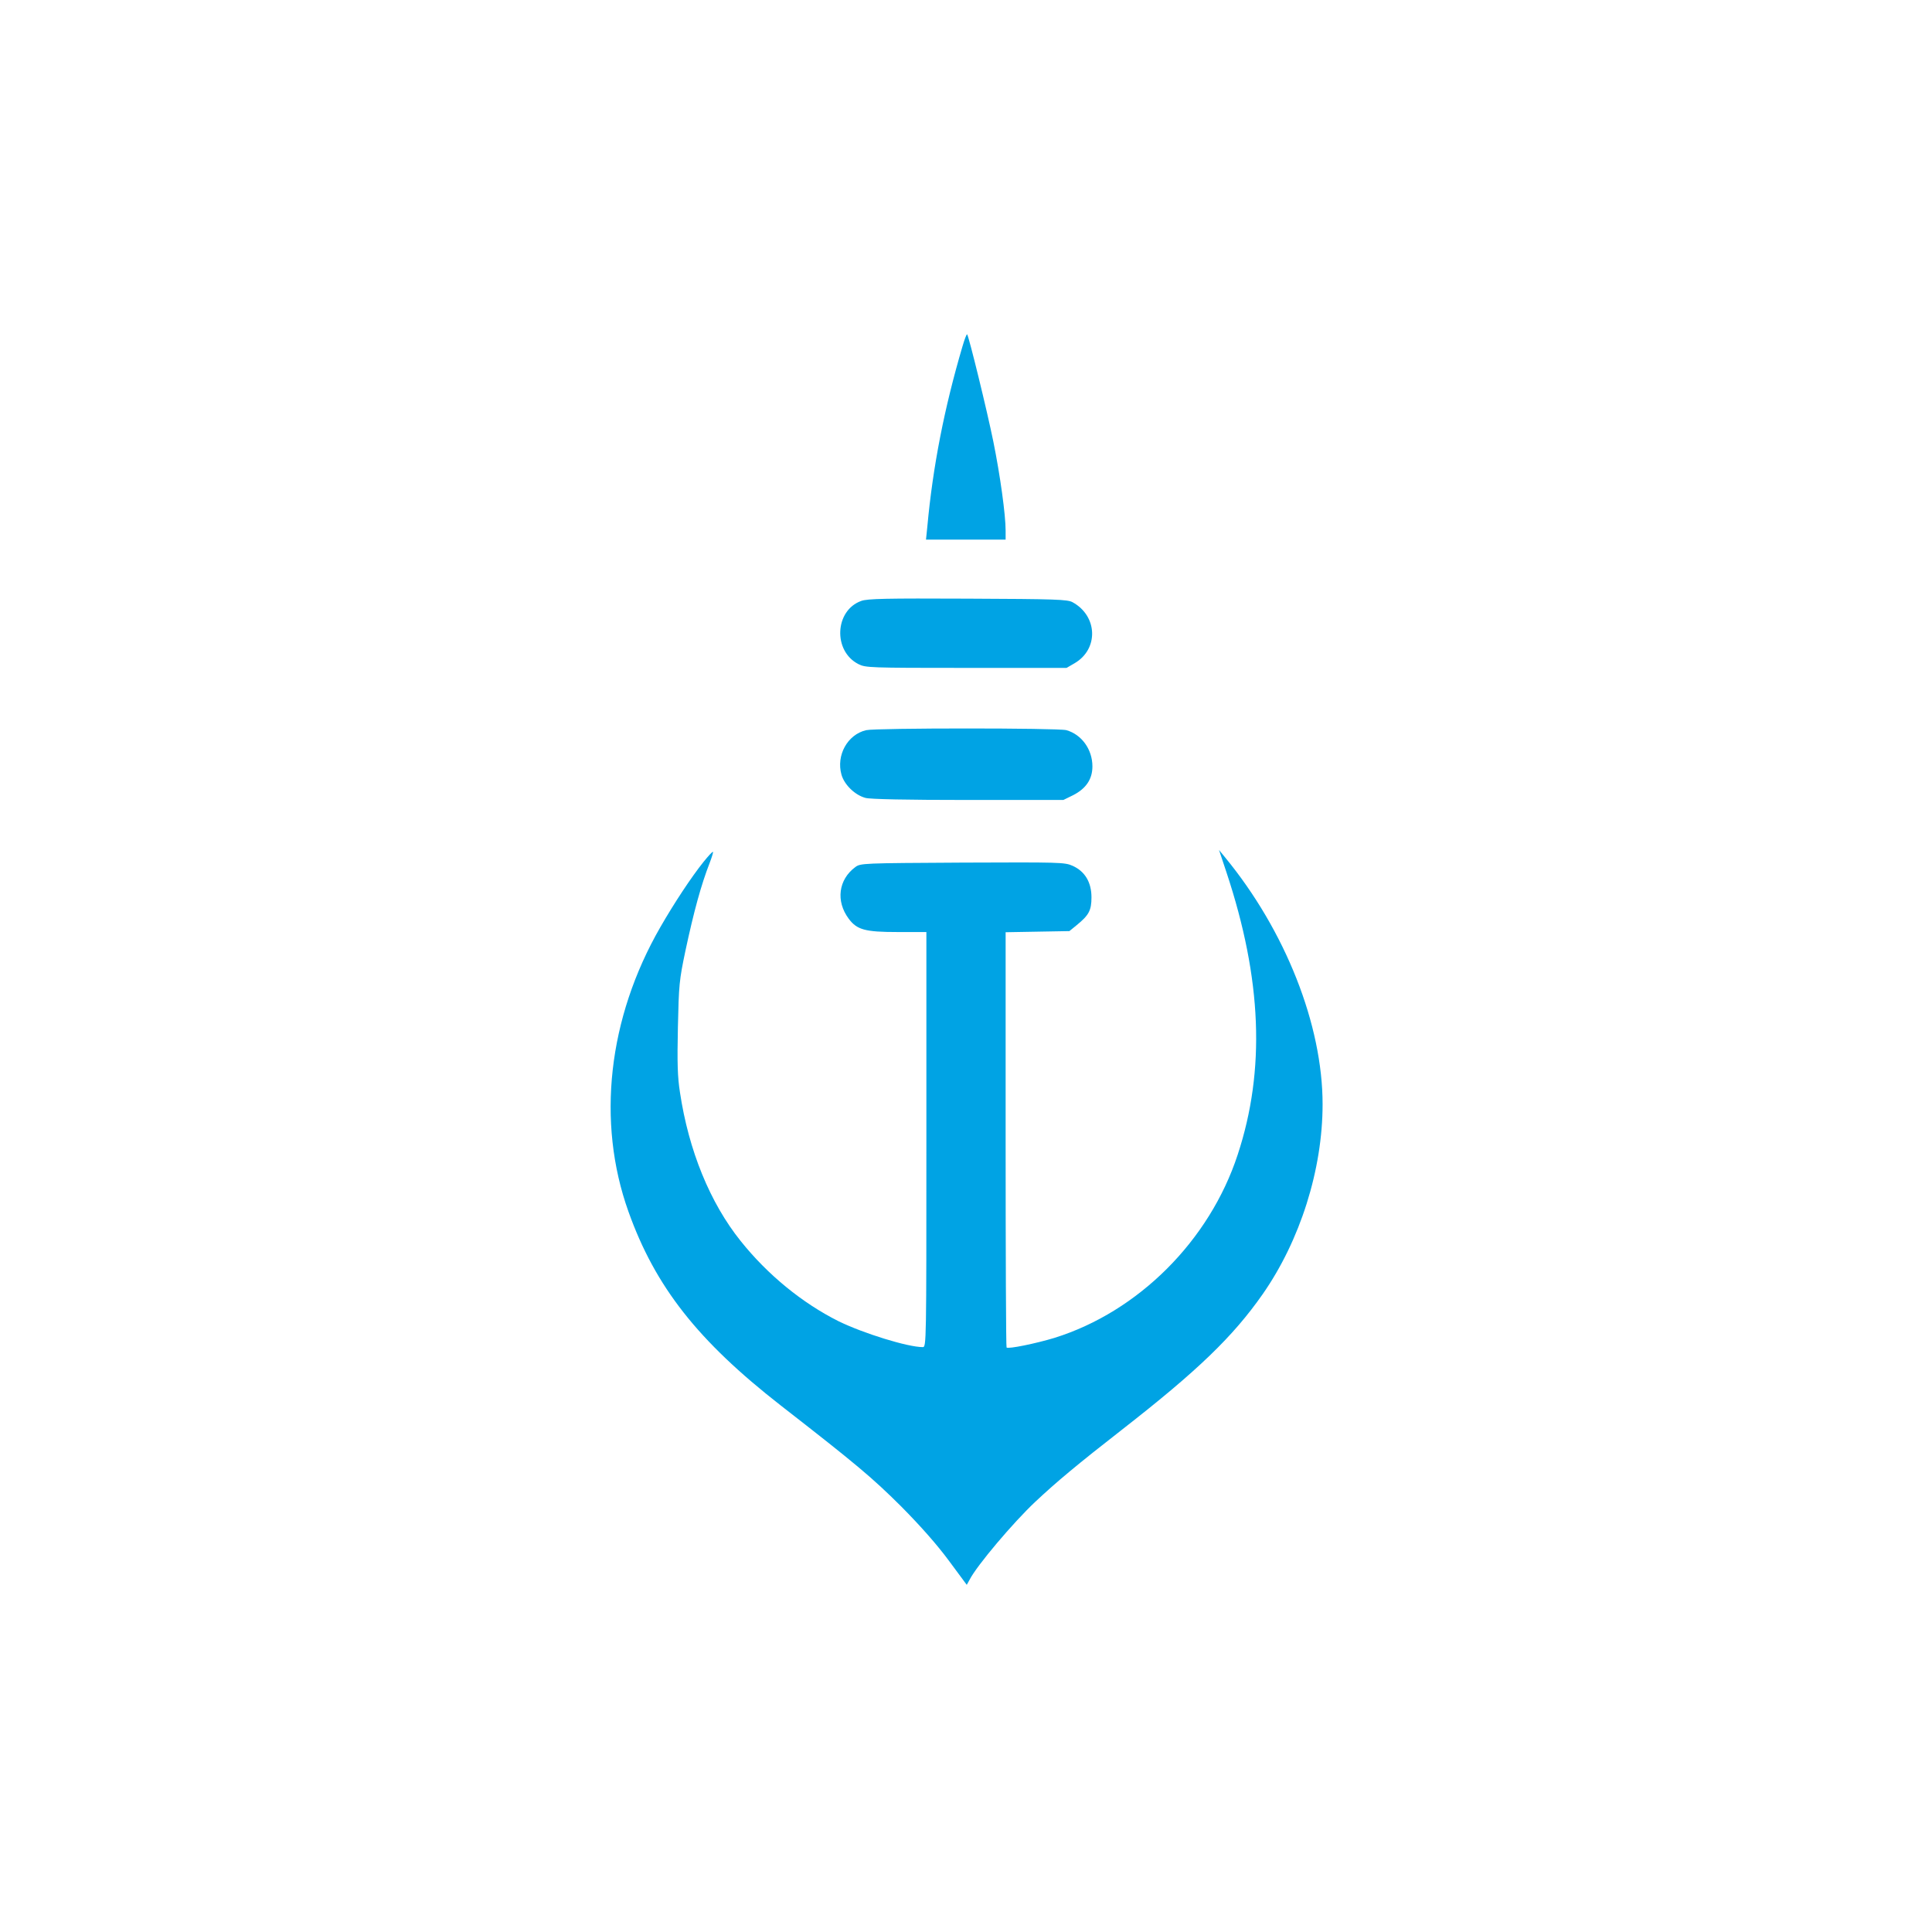 <?xml version="1.0" standalone="no"?>
<!DOCTYPE svg PUBLIC "-//W3C//DTD SVG 20010904//EN"
 "http://www.w3.org/TR/2001/REC-SVG-20010904/DTD/svg10.dtd">
<svg version="1.0" xmlns="http://www.w3.org/2000/svg"
 width="1024pt" height="1024pt" viewBox="0 0 1024 1024"
 preserveAspectRatio="xMidYMid meet">

<g transform="translate(0,1024) scale(0.1,-0.1)"
fill="#00a3e4" stroke="none">
<path d="M5101 8403 c-96 -326 -157 -637 -186 -955 l-7 -68 211 0 211 0 0 48
c0 84 -29 293 -65 471 -33 163 -130 559 -139 569 -3 2 -14 -27 -25 -65z"/>
<path d="M4565 7055 c-141 -50 -151 -266 -15 -335 38 -19 57 -20 571 -20 l532
0 43 25 c128 75 122 250 -11 323 -27 15 -88 17 -555 19 -435 2 -532 0 -565
-12z"/>
<path d="M4591 6370 c-99 -23 -160 -133 -131 -236 15 -53 71 -108 127 -123 24
-7 218 -11 544 -11 l505 0 51 25 c69 35 103 85 103 153 0 90 -57 169 -138 192
-44 12 -1009 12 -1061 0z"/>
<path d="M3729 5672 c-65 -81 -156 -219 -229 -346 -278 -483 -339 -1033 -169
-1508 142 -398 368 -685 808 -1028 401 -312 483 -381 637 -534 105 -106 192
-205 254 -289 l94 -127 15 27 c38 75 232 304 348 413 113 106 223 198 463 385
400 312 585 491 742 715 199 285 318 661 318 1007 0 421 -197 920 -517 1309
l-32 39 40 -120 c187 -564 207 -1046 59 -1495 -149 -455 -526 -832 -971 -971
-99 -30 -245 -60 -254 -51 -3 3 -5 499 -5 1103 l0 1098 169 3 169 3 38 31 c65
53 79 78 79 148 0 80 -35 138 -100 167 -42 19 -68 19 -584 17 -530 -3 -540 -3
-568 -24 -89 -66 -104 -180 -35 -273 44 -59 86 -71 260 -71 l152 0 0 -1100 c0
-1081 0 -1100 -19 -1100 -80 0 -315 73 -446 137 -192 96 -376 246 -519 425
-163 203 -276 481 -322 788 -13 82 -15 157 -11 345 5 226 7 249 40 406 45 210
83 349 129 467 11 29 19 55 17 57 -3 2 -25 -22 -50 -53z"/>
</g>
</svg>
